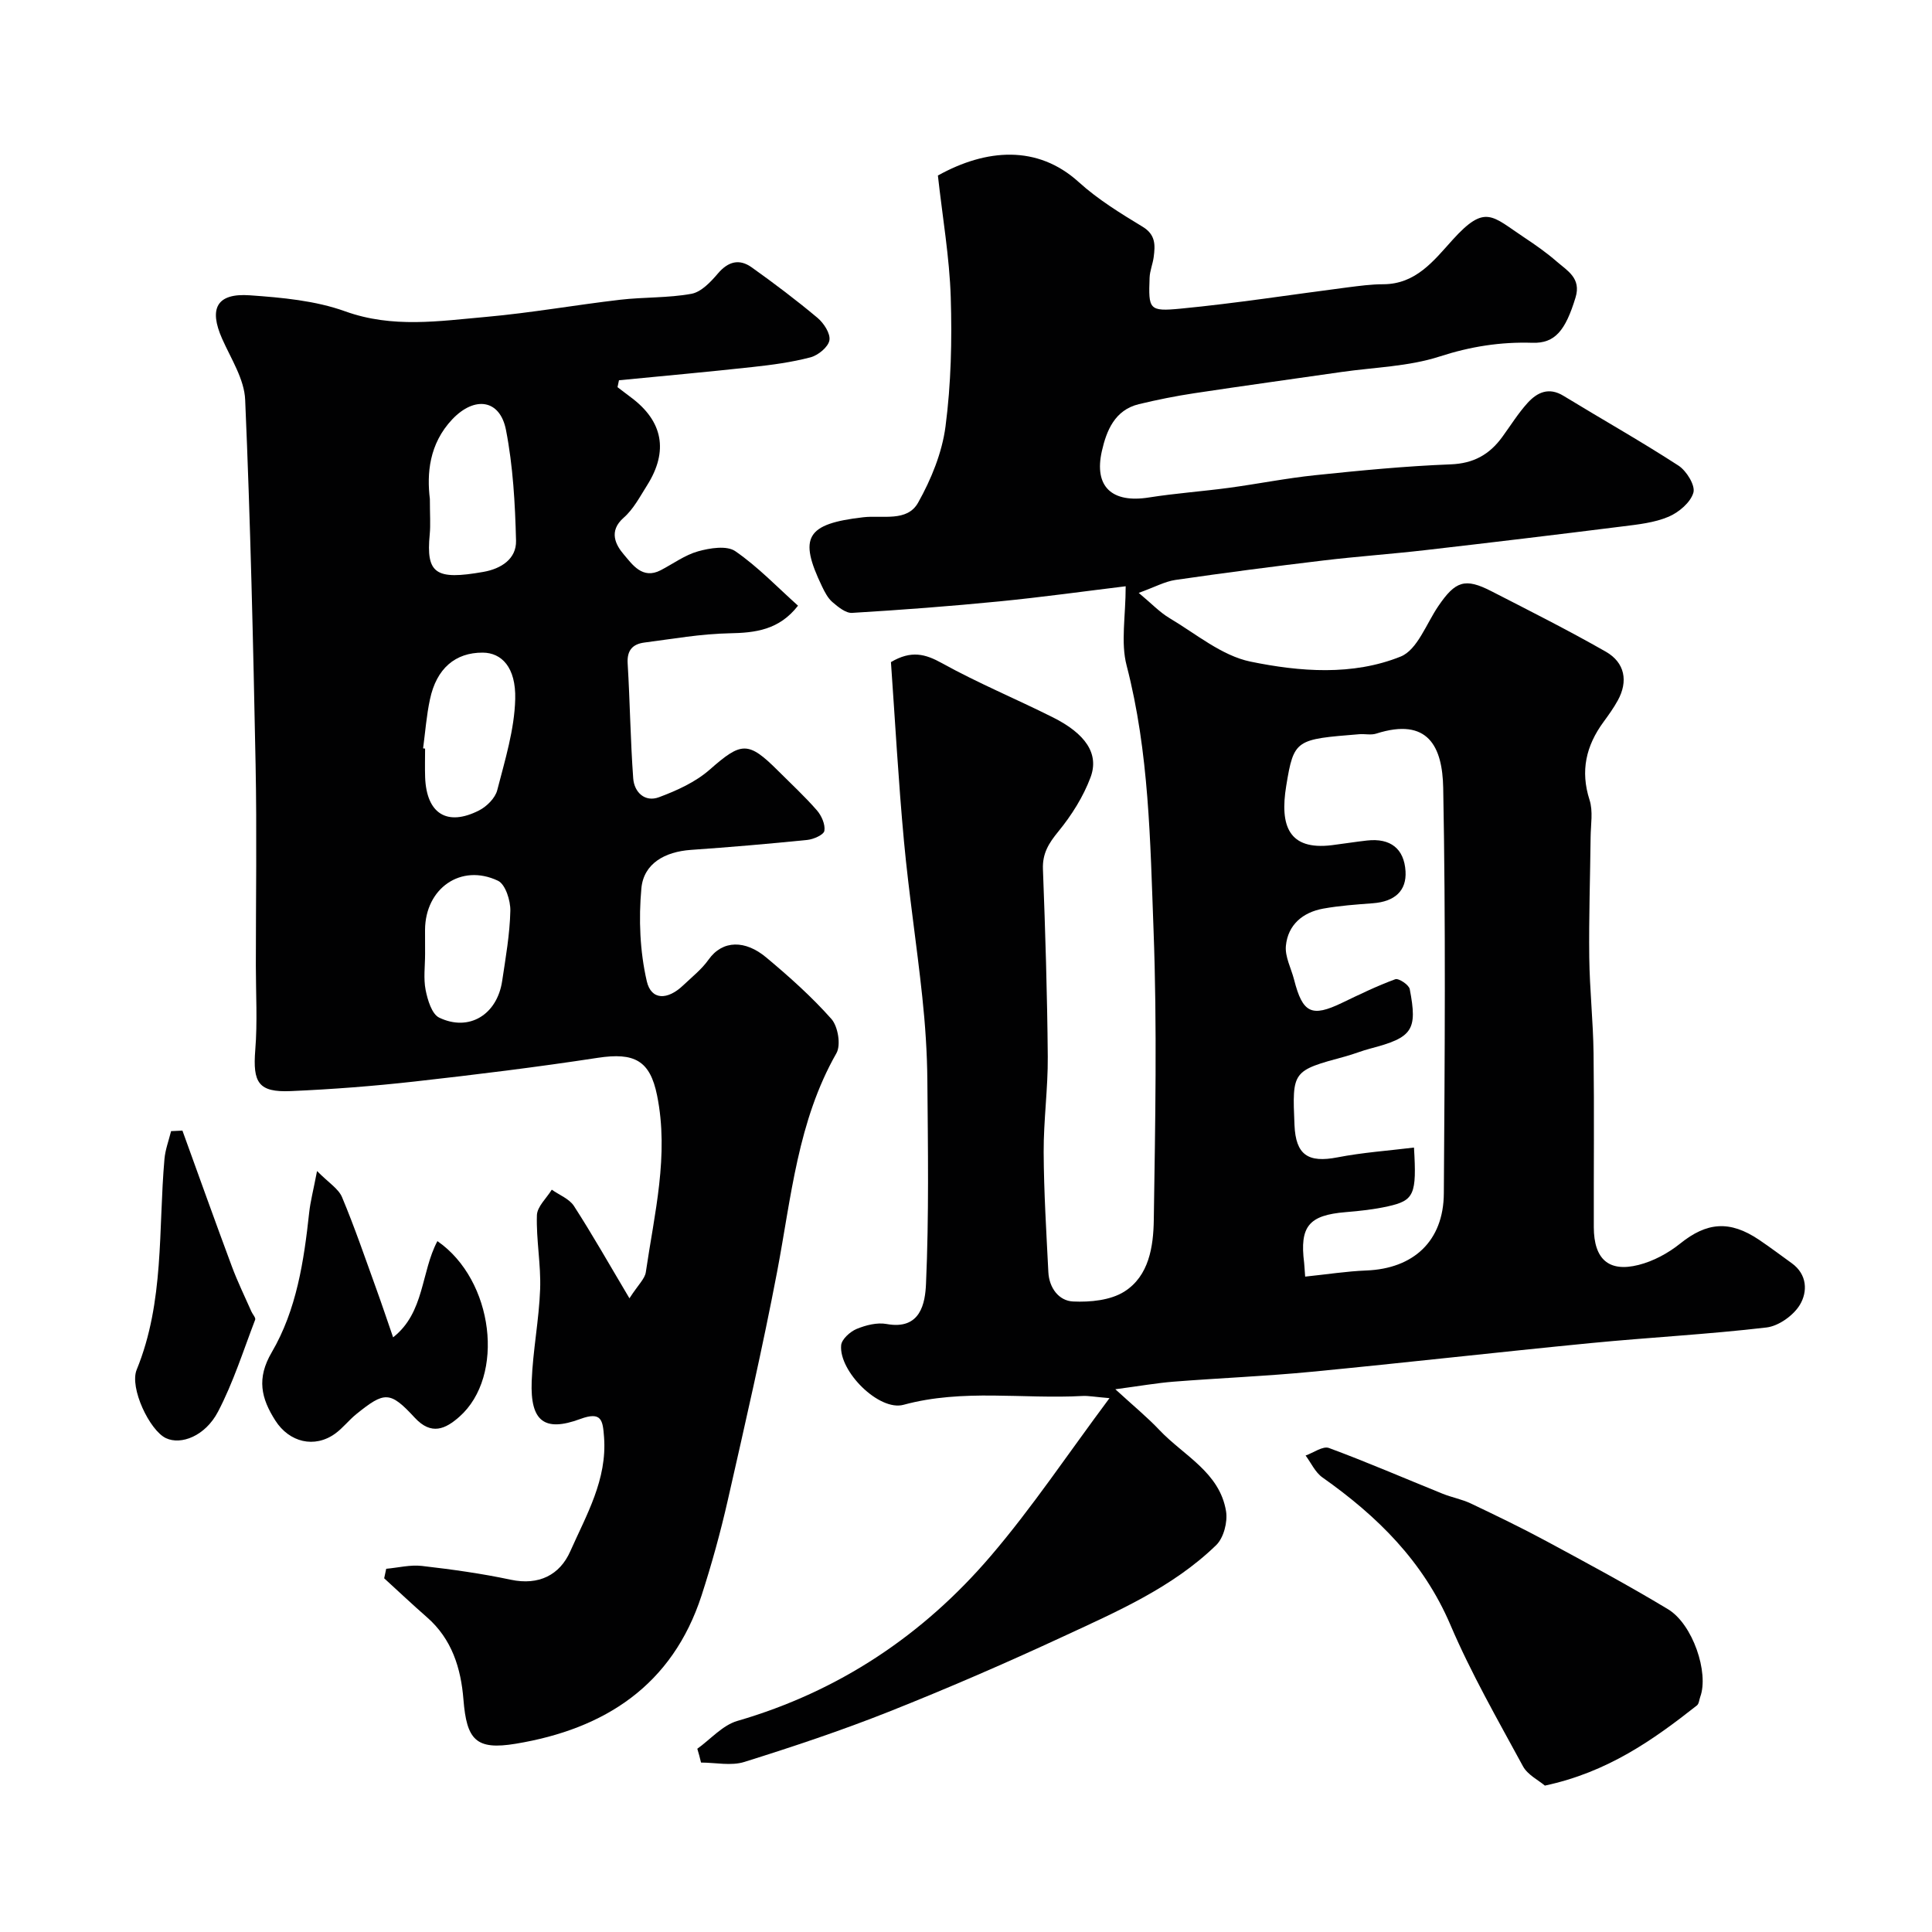 <svg enable-background="new 0 0 400 400" viewBox="0 0 400 400" xmlns="http://www.w3.org/2000/svg"><g fill="#010102"><path d="m144.37 362.06c2.75-1.97 5.23-4.87 8.29-5.76 21-6.1 38.44-17.74 52.48-34.17 8.54-9.98 15.87-21 24.57-32.66-3.12-.26-4.35-.51-5.56-.45-12.35.68-24.8-1.52-37.09 1.83-5.05 1.38-13.39-6.92-12.91-12.33.11-1.24 1.85-2.81 3.19-3.37 1.91-.79 4.25-1.39 6.22-1.03 7.08 1.3 7.99-4.38 8.16-8.34.62-14.01.4-28.06.28-42.09-.05-5.77-.44-11.56-1.05-17.29-1.14-10.75-2.79-21.44-3.79-32.2-1.16-12.48-1.84-24.99-2.7-37.12 4.22-2.49 7.12-1.69 10.6.24 7.42 4.11 15.3 7.38 22.89 11.18 6.78 3.39 9.66 7.54 7.84 12.43-1.5 4.02-3.93 7.87-6.66 11.21-2 2.44-3.33 4.55-3.2 7.83.49 12.93.89 25.86 1 38.8.05 6.6-.88 13.2-.85 19.8.04 8.27.56 16.54.97 24.8.16 3.26 2.16 5.96 5.14 6.09 3.54.16 7.72-.24 10.59-2.05 5.12-3.23 6.02-9.35 6.1-14.85.3-19.99.7-40.01-.05-59.98-.69-18.34-.9-36.78-5.58-54.81-1.24-4.77-.19-10.15-.19-16.39-8.32 1.01-17.21 2.25-26.14 3.13-10.15 1-20.32 1.77-30.5 2.38-1.32.08-2.89-1.22-4.06-2.22-.95-.81-1.6-2.07-2.16-3.24-4.9-10.18-3.32-12.98 8.55-14.34 4.02-.46 9.07 1.03 11.34-3.03 2.71-4.83 4.96-10.34 5.67-15.78 1.15-8.83 1.36-17.85 1.08-26.77-.26-8.24-1.69-16.44-2.66-25.17 10.04-5.58 20.64-6.37 29.15 1.35 3.96 3.59 8.63 6.46 13.23 9.25 2.74 1.66 2.62 3.83 2.3 6.28-.19 1.44-.8 2.85-.85 4.29-.24 6.53-.15 7.03 6.42 6.39 11.55-1.11 23.04-2.92 34.56-4.4 2.45-.31 4.92-.65 7.38-.65 6.8-.01 10.49-4.9 14.39-9.21 6.78-7.49 8.14-4.89 14.84-.46 2.31 1.53 4.59 3.13 6.67 4.94 2.22 1.93 5.15 3.47 3.93 7.47-2.09 6.86-4.26 9.53-8.93 9.38-6.61-.21-12.82.77-19.21 2.84-6.43 2.08-13.49 2.23-20.27 3.2-10.19 1.47-20.39 2.87-30.57 4.41-3.84.58-7.66 1.35-11.44 2.26-5 1.21-6.7 5.52-7.65 9.71-1.68 7.42 2.13 10.81 9.72 9.61 5.5-.87 11.07-1.26 16.58-2 5.98-.81 11.91-2 17.9-2.62 9.32-.97 18.66-1.88 28.01-2.24 4.76-.18 8.04-2.04 10.68-5.66 1.73-2.37 3.29-4.9 5.25-7.06 1.98-2.17 4.38-3.34 7.43-1.47 7.93 4.84 16.03 9.4 23.81 14.45 1.66 1.08 3.52 4.1 3.09 5.59-.58 2.03-3.01 4.09-5.13 4.99-2.92 1.24-6.27 1.6-9.48 2-13.63 1.71-27.27 3.35-40.92 4.92-7.02.81-14.07 1.3-21.08 2.14-10.22 1.22-20.44 2.55-30.63 4.03-2.18.32-4.25 1.47-7.6 2.68 2.61 2.17 4.33 4.01 6.4 5.24 5.47 3.25 10.79 7.76 16.74 8.99 10.22 2.1 21.15 2.96 31.1-1.05 3.44-1.39 5.3-6.79 7.78-10.43 3.55-5.22 5.54-5.9 11.01-3.09 7.94 4.07 15.92 8.09 23.67 12.51 3.98 2.27 4.66 6.15 2.49 10.09-.86 1.57-1.92 3.04-2.98 4.49-3.59 4.91-4.81 10.1-2.87 16.12.75 2.33.25 5.09.22 7.65-.09 8.31-.38 16.63-.28 24.94.08 6.63.81 13.26.89 19.89.15 12 .02 24 .05 35.99.02 6.59 3.07 9.37 9.27 7.8 3.06-.77 6.13-2.43 8.61-4.42 5.49-4.42 10.24-4.89 16.34-.78 2.3 1.55 4.51 3.22 6.76 4.84 3.25 2.34 3.29 5.94 1.69 8.61-1.33 2.21-4.39 4.4-6.91 4.7-12.08 1.42-24.25 2.05-36.37 3.23-19.28 1.88-38.52 4.08-57.8 5.94-9.51.92-19.07 1.3-28.59 2.05-3.52.28-7.01.9-12.06 1.57 3.78 3.47 6.63 5.8 9.14 8.46 5 5.28 12.46 8.73 13.78 16.8.36 2.22-.49 5.51-2.05 7.02-9.08 8.81-20.62 13.78-31.88 19.01-11.82 5.48-23.79 10.67-35.9 15.48-9.8 3.89-19.84 7.24-29.9 10.39-2.73.86-5.97.13-8.97.13-.22-.98-.49-1.92-.77-2.86zm125.85-97.75c4.55-.47 8.6-1.11 12.67-1.27 9.76-.38 15.98-6.09 16.04-15.97.19-27.98.4-55.98-.13-83.95-.16-8.48-3.09-14.68-13.88-11.23-1.06.34-2.32.03-3.48.12-13.13 1.07-13.56 1-15.14 10.69-1.36 8.29.52 13.37 9.43 12.29 2.43-.3 4.85-.7 7.29-.97 4.89-.55 7.7 1.72 7.98 6.37.24 3.99-2.17 6.28-6.78 6.62-3.43.26-6.89.5-10.27 1.11-4.24.77-7.3 3.36-7.72 7.7-.22 2.26 1.1 4.67 1.7 7.02 1.77 6.94 3.63 7.81 9.9 4.8 3.64-1.75 7.28-3.52 11.05-4.9.7-.25 2.81 1.15 2.99 2.04 1.65 8.55.57 10.03-8.18 12.32-1.73.45-3.39 1.14-5.11 1.61-11.05 2.99-11.05 2.98-10.57 14.22.26 6.18 2.81 7.87 8.89 6.69 5.2-1.01 10.53-1.38 15.85-2.03.58 9.71.05 10.96-5.39 12.17-2.86.64-5.82.96-8.75 1.2-7.63.63-9.56 2.93-8.6 10.52.07.67.09 1.33.21 2.83z"/><path d="m127.85 80.16c.93.7 1.85 1.42 2.78 2.11 6.63 4.92 7.81 11.13 3.35 18.2-1.48 2.34-2.83 4.95-4.86 6.72-3.21 2.82-1.62 5.68.05 7.63 1.73 2.02 3.83 5.21 7.62 3.24 2.58-1.34 5.02-3.16 7.76-3.92 2.44-.68 5.93-1.24 7.69-.02 4.7 3.24 8.72 7.47 12.98 11.28-3.91 5.03-8.8 5.62-14.25 5.72-5.86.11-11.7 1.16-17.54 1.91-2.42.31-3.65 1.58-3.48 4.33.48 7.92.57 15.87 1.15 23.79.21 2.88 2.42 4.99 5.32 3.91 3.71-1.38 7.57-3.13 10.5-5.7 6.55-5.76 7.95-6 14.16.21 2.71 2.71 5.54 5.32 8.05 8.2.96 1.1 1.76 2.92 1.55 4.24-.13.82-2.24 1.76-3.54 1.89-8.02.81-16.05 1.5-24.09 2.06-5.4.38-9.79 2.82-10.26 7.97-.58 6.35-.31 13.03 1.12 19.22.92 3.98 4.3 3.94 7.53.86 1.81-1.72 3.84-3.32 5.26-5.33 2.92-4.12 7.63-4.06 11.94-.45 4.74 3.96 9.4 8.12 13.49 12.73 1.37 1.55 2.01 5.41 1.04 7.1-8.02 14.07-9.34 29.81-12.27 45.21-3.02 15.84-6.64 31.56-10.21 47.29-1.51 6.65-3.33 13.25-5.43 19.74-6.05 18.63-20.04 27.67-38.47 30.72-8.26 1.37-10.17-.78-10.84-9.16-.52-6.47-2.38-12.52-7.57-17.04-3-2.62-5.89-5.36-8.84-8.05.14-.66.28-1.31.42-1.97 2.47-.22 4.98-.87 7.39-.59 6.16.71 12.32 1.56 18.38 2.85 5.85 1.25 10.18-1 12.34-5.88 3.33-7.51 7.66-14.85 6.99-23.66-.26-3.45-.48-5.37-4.93-3.73-7.45 2.75-10.36.45-10.05-7.79.24-6.38 1.52-12.73 1.75-19.11.18-5.08-.83-10.2-.67-15.29.06-1.79 2-3.53 3.08-5.29 1.56 1.11 3.63 1.89 4.59 3.38 3.78 5.84 7.2 11.9 11.49 19.11 1.82-2.83 3.19-4.03 3.39-5.41 1.77-12.13 4.84-24.19 2.33-36.6-1.46-7.22-4.68-8.94-12.28-7.78-12.61 1.93-25.28 3.49-37.96 4.91-8.5.95-17.05 1.61-25.6 1.98-6.69.29-7.89-1.74-7.35-8.51.47-5.8.12-11.66.12-17.49 0-13.83.22-27.67-.05-41.5-.5-25.21-1.07-50.41-2.16-75.6-.16-4.26-2.92-8.5-4.76-12.64-2.81-6.31-1.13-9.51 5.74-9.02 6.64.47 13.54 1.09 19.73 3.32 9.8 3.53 19.47 2.01 29.18 1.15 9.28-.83 18.48-2.47 27.74-3.55 4.91-.57 9.93-.35 14.76-1.23 2.03-.37 3.99-2.45 5.47-4.19 2.14-2.52 4.45-3.12 7.02-1.28 4.66 3.32 9.24 6.78 13.62 10.45 1.3 1.09 2.71 3.26 2.46 4.65-.25 1.4-2.33 3.1-3.91 3.52-3.92 1.03-7.99 1.57-12.03 2.01-9.2 1.01-18.42 1.84-27.63 2.74-.09.46-.2.94-.3 1.43zm-38.85 23.15c0 3.34.16 5.35-.03 7.32-.79 8.17 1.23 9.52 11.13 7.77 3.66-.65 6.83-2.68 6.74-6.45-.19-7.66-.62-15.42-2.08-22.92-1.24-6.37-6.49-7.07-11.1-2.24-4.87 5.14-5.29 11.35-4.66 16.52zm-1.4 51.63c.14.02.27.04.41.05 0 1.99-.06 3.98.01 5.97.29 7.48 4.52 10.19 11.13 6.85 1.61-.81 3.38-2.57 3.8-4.22 1.6-6.21 3.56-12.53 3.72-18.85.17-6.59-2.83-9.6-6.72-9.62-5.69-.03-9.58 3.28-10.93 9.67-.72 3.33-.97 6.76-1.42 10.15zm.41 42.57c0 2.49-.36 5.06.11 7.45.41 2.07 1.28 4.99 2.81 5.73 6.18 2.97 12-.61 13.04-7.6.72-4.82 1.58-9.66 1.69-14.51.05-2.13-1.02-5.5-2.56-6.23-7.66-3.64-15.06 1.57-15.1 10.18-.01 1.66 0 3.32.01 4.98z"/><path d="m319.85 369.69c-1.33-1.13-3.57-2.22-4.54-4.01-5.23-9.64-10.72-19.2-15.01-29.25-5.63-13.18-15.14-22.53-26.51-30.55-1.49-1.05-2.34-3-3.48-4.53 1.63-.57 3.58-2.02 4.83-1.56 7.93 2.93 15.69 6.3 23.54 9.47 1.91.77 3.99 1.14 5.84 2.02 5.25 2.5 10.5 5.03 15.62 7.79 8.47 4.57 16.96 9.13 25.2 14.1 5.15 3.11 8.5 13.16 6.68 18.14-.22.6-.26 1.44-.69 1.78-9.11 7.18-18.51 13.83-31.48 16.6z"/><path d="m65.64 242.45c2.39 2.42 4.44 3.65 5.18 5.42 2.61 6.23 4.8 12.65 7.1 19.01 1.16 3.2 2.23 6.43 3.47 10 6.53-5.12 5.76-13.52 9.17-19.92 11.68 8.07 14.08 27.97 4.53 36.38-2.83 2.49-5.76 3.93-9.23.17-5.12-5.55-6.25-5.44-12.08-.74-1.54 1.24-2.78 2.88-4.38 4.04-4.29 3.1-9.52 1.81-12.4-2.71-2.94-4.61-3.91-8.71-.74-14.12 5.15-8.8 6.67-18.92 7.76-29 .25-2.25.84-4.46 1.62-8.53z"/><path d="m37.77 234.08c3.4 9.38 6.75 18.77 10.23 28.11 1.18 3.18 2.68 6.24 4.05 9.35.25.58.93 1.28.78 1.69-2.45 6.39-4.53 13-7.69 19.04-2.65 5.06-7.66 6.96-10.79 5.48-3.38-1.6-7.58-10.44-6.05-14.17 5.76-14.08 4.46-29 5.75-43.62.17-1.95.9-3.85 1.37-5.77.78-.04 1.56-.08 2.35-.11z"/></g></svg>
